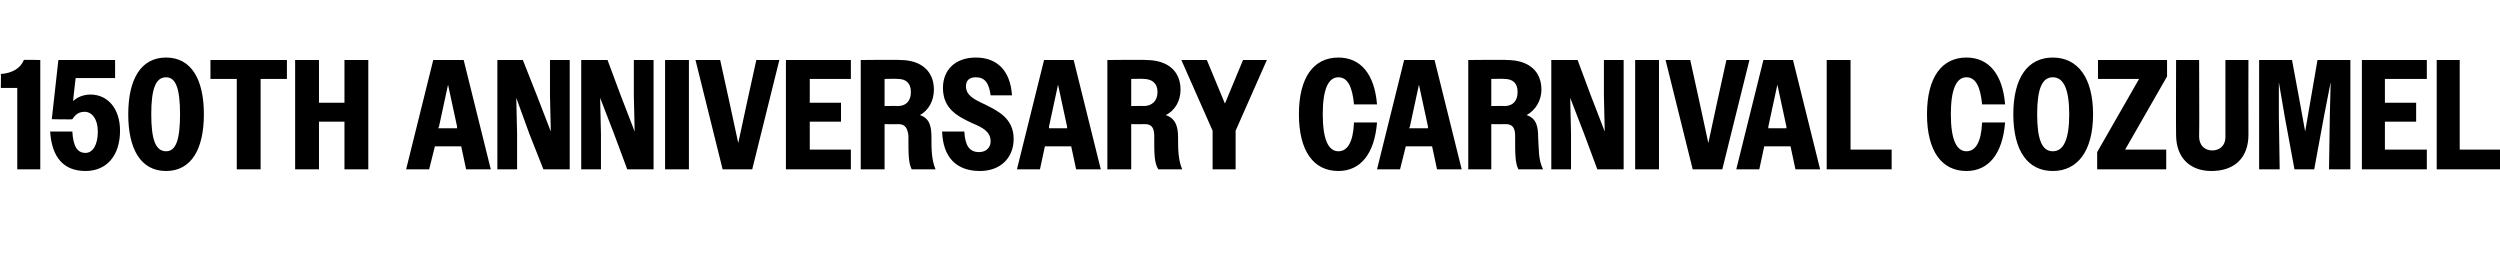 <?xml version="1.0" standalone="no"?>
<!DOCTYPE svg PUBLIC "-//W3C//DTD SVG 1.1//EN" "http://www.w3.org/Graphics/SVG/1.1/DTD/svg11.dtd">
<svg xmlns="http://www.w3.org/2000/svg" version="1.1" width="304.1px" height="33.7px" viewBox="0 -1 304.1 33.7" style="top:-1px">
  <desc>150TH ANNIVERSARY CARNIVAL COZUMEL</desc>
  <defs/>
  <g id="Polygon32079">
    <path d="M 2.1 9.7 L 0.1 9.7 C 0.1 9.7 0.13 7.96 0.1 8 C 1.5 7.9 2.5 7.3 2.9 6.3 C 2.91 6.25 4.9 6.3 4.9 6.3 L 4.9 19.6 L 2.1 19.6 L 2.1 9.7 Z M 6.1 15 C 6.1 15 8.8 15 8.8 15 C 8.9 16.8 9.4 17.6 10.4 17.6 C 11.3 17.6 11.9 16.6 11.9 15 C 11.9 13.5 11.2 12.6 10.3 12.6 C 9.6 12.6 9.2 12.9 8.8 13.5 C 8.82 13.55 6.3 13.5 6.3 13.5 L 7.1 6.3 L 14 6.3 L 14 8.5 L 9.2 8.5 C 9.2 8.5 8.87 11.3 8.9 11.3 C 9.4 10.8 10.2 10.5 11 10.5 C 13.1 10.5 14.6 12.2 14.6 14.9 C 14.6 17.9 13 19.8 10.4 19.8 C 7.8 19.8 6.3 18.2 6.1 15 Z M 15.6 12.9 C 15.6 8.7 17.1 6 20.2 6 C 23.3 6 24.8 8.7 24.8 12.9 C 24.8 17.1 23.3 19.8 20.2 19.8 C 17.1 19.8 15.6 17.1 15.6 12.9 Z M 21.9 12.9 C 21.9 9.8 21.4 8.4 20.2 8.4 C 18.9 8.4 18.4 9.9 18.4 12.9 C 18.4 15.9 18.9 17.4 20.2 17.4 C 21.4 17.4 21.9 16 21.9 12.9 Z M 28.8 8.6 L 25.6 8.6 L 25.6 6.3 L 34.9 6.3 L 34.9 8.6 L 31.7 8.6 L 31.7 19.6 L 28.8 19.6 L 28.8 8.6 Z M 35.9 6.3 L 38.8 6.3 L 38.8 11.5 L 41.9 11.5 L 41.9 6.3 L 44.8 6.3 L 44.8 19.6 L 41.9 19.6 L 41.9 13.8 L 38.8 13.8 L 38.8 19.6 L 35.9 19.6 L 35.9 6.3 Z M 52.7 6.3 L 56.4 6.3 L 59.7 19.6 L 56.7 19.6 L 56.1 16.8 L 52.9 16.8 L 52.2 19.6 L 49.4 19.6 L 52.7 6.3 Z M 53.3 14.6 L 55.6 14.6 L 55.6 14.4 L 54.5 9.3 L 53.4 14.4 L 53.3 14.6 Z M 60.5 6.3 L 63.6 6.3 L 65.3 10.6 L 67 15 L 66.9 10.6 L 66.9 6.3 L 69.3 6.3 L 69.3 19.6 L 66.1 19.6 L 64.4 15.3 L 62.8 10.9 L 62.9 15.3 L 62.9 19.6 L 60.5 19.6 L 60.5 6.3 Z M 70.7 6.3 L 73.9 6.3 L 75.5 10.6 L 77.2 15 L 77.1 10.6 L 77.1 6.3 L 79.5 6.3 L 79.5 19.6 L 76.3 19.6 L 74.7 15.3 L 73 10.9 L 73.1 15.3 L 73.1 19.6 L 70.7 19.6 L 70.7 6.3 Z M 80.9 6.3 L 83.8 6.3 L 83.8 19.6 L 80.9 19.6 L 80.9 6.3 Z M 91.5 19.6 L 87.9 19.6 L 84.6 6.3 L 87.6 6.3 L 88.7 11.3 L 89.8 16.4 L 90.9 11.3 L 92 6.3 L 94.8 6.3 L 91.5 19.6 Z M 95.6 6.3 L 103.5 6.3 L 103.5 8.6 L 98.5 8.6 L 98.5 11.5 L 102.3 11.5 L 102.3 13.8 L 98.5 13.8 L 98.5 17.2 L 103.5 17.2 L 103.5 19.6 L 95.6 19.6 L 95.6 6.3 Z M 104.7 6.3 C 104.7 6.3 109.46 6.25 109.5 6.3 C 112.1 6.3 113.6 7.7 113.6 9.9 C 113.6 11.2 113 12.4 111.9 13 C 113.1 13.4 113.3 14.4 113.3 15.7 C 113.3 17.1 113.3 18.4 113.8 19.6 C 113.8 19.6 110.9 19.6 110.9 19.6 C 110.5 18.8 110.5 17.8 110.5 15.5 C 110.4 14.6 110.1 14.1 109.3 14.1 C 109.32 14.12 107.6 14.1 107.6 14.1 L 107.6 19.6 L 104.7 19.6 L 104.7 6.3 Z M 107.6 8.6 L 107.6 11.9 C 107.6 11.9 109.17 11.87 109.2 11.9 C 110.2 11.9 110.8 11.3 110.8 10.2 C 110.8 9.1 110.2 8.6 109.2 8.6 C 109.17 8.57 107.6 8.6 107.6 8.6 Z M 114.6 15 C 114.6 15 117.3 15 117.3 15 C 117.4 16.7 117.9 17.5 119.1 17.5 C 120 17.5 120.5 16.9 120.5 16.2 C 120.5 15 119.5 14.5 118.3 14 C 116.6 13.2 114.7 12.3 114.7 9.7 C 114.7 7.5 116.2 6 118.7 6 C 121.3 6 122.9 7.6 123.1 10.6 C 123.1 10.6 120.5 10.6 120.5 10.6 C 120.3 9.1 119.8 8.4 118.7 8.4 C 117.9 8.4 117.5 8.8 117.5 9.5 C 117.5 10.6 118.5 11.1 119.8 11.7 C 121.4 12.5 123.3 13.4 123.3 15.9 C 123.3 18.2 121.7 19.8 119.2 19.8 C 116.3 19.8 114.7 18.1 114.6 15 Z M 127 6.3 L 130.6 6.3 L 133.9 19.6 L 130.9 19.6 L 130.3 16.8 L 127.1 16.8 L 126.5 19.6 L 123.7 19.6 L 127 6.3 Z M 127.6 14.6 L 129.8 14.6 L 129.8 14.4 L 128.7 9.3 L 127.6 14.4 L 127.6 14.6 Z M 134.7 6.3 C 134.7 6.3 139.42 6.25 139.4 6.3 C 142.1 6.3 143.6 7.7 143.6 9.9 C 143.6 11.2 143 12.4 141.8 13 C 143 13.4 143.3 14.4 143.3 15.7 C 143.3 17.1 143.3 18.4 143.8 19.6 C 143.8 19.6 140.9 19.6 140.9 19.6 C 140.4 18.8 140.4 17.8 140.4 15.5 C 140.4 14.6 140.1 14.1 139.3 14.1 C 139.29 14.12 137.6 14.1 137.6 14.1 L 137.6 19.6 L 134.7 19.6 L 134.7 6.3 Z M 137.6 8.6 L 137.6 11.9 C 137.6 11.9 139.14 11.87 139.1 11.9 C 140.1 11.9 140.8 11.3 140.8 10.2 C 140.8 9.1 140.1 8.6 139.1 8.6 C 139.14 8.57 137.6 8.6 137.6 8.6 Z M 147.5 14.9 L 143.7 6.3 L 146.8 6.3 L 149 11.6 L 151.2 6.3 L 154.1 6.3 L 150.3 14.9 L 150.3 19.6 L 147.5 19.6 L 147.5 14.9 Z M 164.7 11.7 C 164.5 9.5 163.9 8.4 162.8 8.4 C 161.6 8.4 160.9 9.8 160.9 12.9 C 160.9 16 161.6 17.4 162.8 17.4 C 163.9 17.4 164.6 16.3 164.7 13.9 C 164.7 13.9 167.5 13.9 167.5 13.9 C 167.2 17.7 165.5 19.8 162.8 19.8 C 159.8 19.8 158 17.4 158 12.9 C 158 8.4 159.8 6 162.8 6 C 165.5 6 167.2 8 167.5 11.7 C 167.5 11.7 164.7 11.7 164.7 11.7 Z M 170.8 6.3 L 174.5 6.3 L 177.8 19.6 L 174.8 19.6 L 174.2 16.8 L 171 16.8 L 170.3 19.6 L 167.5 19.6 L 170.8 6.3 Z M 171.4 14.6 L 173.7 14.6 L 173.7 14.4 L 172.6 9.3 L 171.5 14.4 L 171.4 14.6 Z M 178.6 6.3 C 178.6 6.3 183.29 6.25 183.3 6.3 C 186 6.3 187.5 7.7 187.5 9.9 C 187.5 11.2 186.8 12.4 185.7 13 C 186.9 13.4 187.1 14.4 187.1 15.7 C 187.2 17.1 187.1 18.4 187.7 19.6 C 187.7 19.6 184.7 19.6 184.7 19.6 C 184.3 18.8 184.3 17.8 184.3 15.5 C 184.3 14.6 184 14.1 183.2 14.1 C 183.16 14.12 181.4 14.1 181.4 14.1 L 181.4 19.6 L 178.6 19.6 L 178.6 6.3 Z M 181.4 8.6 L 181.4 11.9 C 181.4 11.9 183.01 11.87 183 11.9 C 184 11.9 184.6 11.3 184.6 10.2 C 184.6 9.1 184 8.6 183 8.6 C 183.01 8.57 181.4 8.6 181.4 8.6 Z M 188.7 6.3 L 191.9 6.3 L 193.5 10.6 L 195.2 15 L 195.1 10.6 L 195.1 6.3 L 197.5 6.3 L 197.5 19.6 L 194.3 19.6 L 192.7 15.3 L 191 10.9 L 191.1 15.3 L 191.1 19.6 L 188.7 19.6 L 188.7 6.3 Z M 198.9 6.3 L 201.8 6.3 L 201.8 19.6 L 198.9 19.6 L 198.9 6.3 Z M 209.5 19.6 L 205.9 19.6 L 202.6 6.3 L 205.6 6.3 L 206.7 11.3 L 207.8 16.4 L 208.9 11.3 L 210 6.3 L 212.8 6.3 L 209.5 19.6 Z M 214.5 6.3 L 218.1 6.3 L 221.4 19.6 L 218.4 19.6 L 217.8 16.8 L 214.6 16.8 L 214 19.6 L 211.2 19.6 L 214.5 6.3 Z M 215.1 14.6 L 217.3 14.6 L 217.3 14.4 L 216.2 9.3 L 215.1 14.4 L 215.1 14.6 Z M 222.2 6.3 L 225.1 6.3 L 225.1 17.2 L 230.1 17.2 L 230.1 19.6 L 222.2 19.6 L 222.2 6.3 Z M 241.1 11.7 C 240.9 9.5 240.3 8.4 239.2 8.4 C 238 8.4 237.3 9.8 237.3 12.9 C 237.3 16 238 17.4 239.2 17.4 C 240.3 17.4 241 16.3 241.1 13.9 C 241.1 13.9 243.9 13.9 243.9 13.9 C 243.6 17.7 241.9 19.8 239.2 19.8 C 236.2 19.8 234.4 17.4 234.4 12.9 C 234.4 8.4 236.2 6 239.2 6 C 241.9 6 243.6 8 243.9 11.7 C 243.9 11.7 241.1 11.7 241.1 11.7 Z M 244.9 12.9 C 244.9 8.4 246.7 6 249.7 6 C 252.7 6 254.6 8.4 254.6 12.9 C 254.6 17.4 252.7 19.8 249.7 19.8 C 246.7 19.8 244.9 17.4 244.9 12.9 Z M 251.7 12.9 C 251.7 9.8 251 8.4 249.7 8.4 C 248.4 8.4 247.8 9.8 247.8 12.9 C 247.8 16 248.4 17.4 249.7 17.4 C 251 17.4 251.7 16 251.7 12.9 Z M 255.1 17.5 L 260.2 8.6 L 255.2 8.6 L 255.2 6.3 L 263.6 6.3 L 263.6 8.3 L 258.5 17.2 L 263.5 17.2 L 263.5 19.6 L 255.1 19.6 L 255.1 17.5 Z M 264.7 15.4 C 264.67 15.35 264.7 6.3 264.7 6.3 L 267.5 6.3 C 267.5 6.3 267.54 15.62 267.5 15.6 C 267.5 16.7 268.2 17.3 269.1 17.3 C 270 17.3 270.7 16.7 270.7 15.7 C 270.69 15.66 270.7 6.3 270.7 6.3 L 273.5 6.3 C 273.5 6.3 273.48 15.39 273.5 15.4 C 273.5 18.2 271.8 19.8 269 19.8 C 266.4 19.8 264.7 18.2 264.7 15.4 Z M 274.8 6.3 L 278.8 6.3 L 279.6 10.6 L 280.4 15 L 281.9 6.3 L 285.9 6.3 L 285.9 19.6 L 283.3 19.6 L 283.4 13.1 L 283.5 9 L 282.7 13.1 L 281.5 19.6 L 279.1 19.6 L 277.9 13.1 L 277.2 9 L 277.2 13.1 L 277.3 19.6 L 274.8 19.6 L 274.8 6.3 Z M 287.3 6.3 L 295.2 6.3 L 295.2 8.6 L 290.1 8.6 L 290.1 11.5 L 293.9 11.5 L 293.9 13.8 L 290.1 13.8 L 290.1 17.2 L 295.2 17.2 L 295.2 19.6 L 287.3 19.6 L 287.3 6.3 Z M 296.4 6.3 L 299.2 6.3 L 299.2 17.2 L 304.2 17.2 L 304.2 19.6 L 296.4 19.6 L 296.4 6.3 Z " stroke="none" fill="#000"/>
  </g>
</svg>
